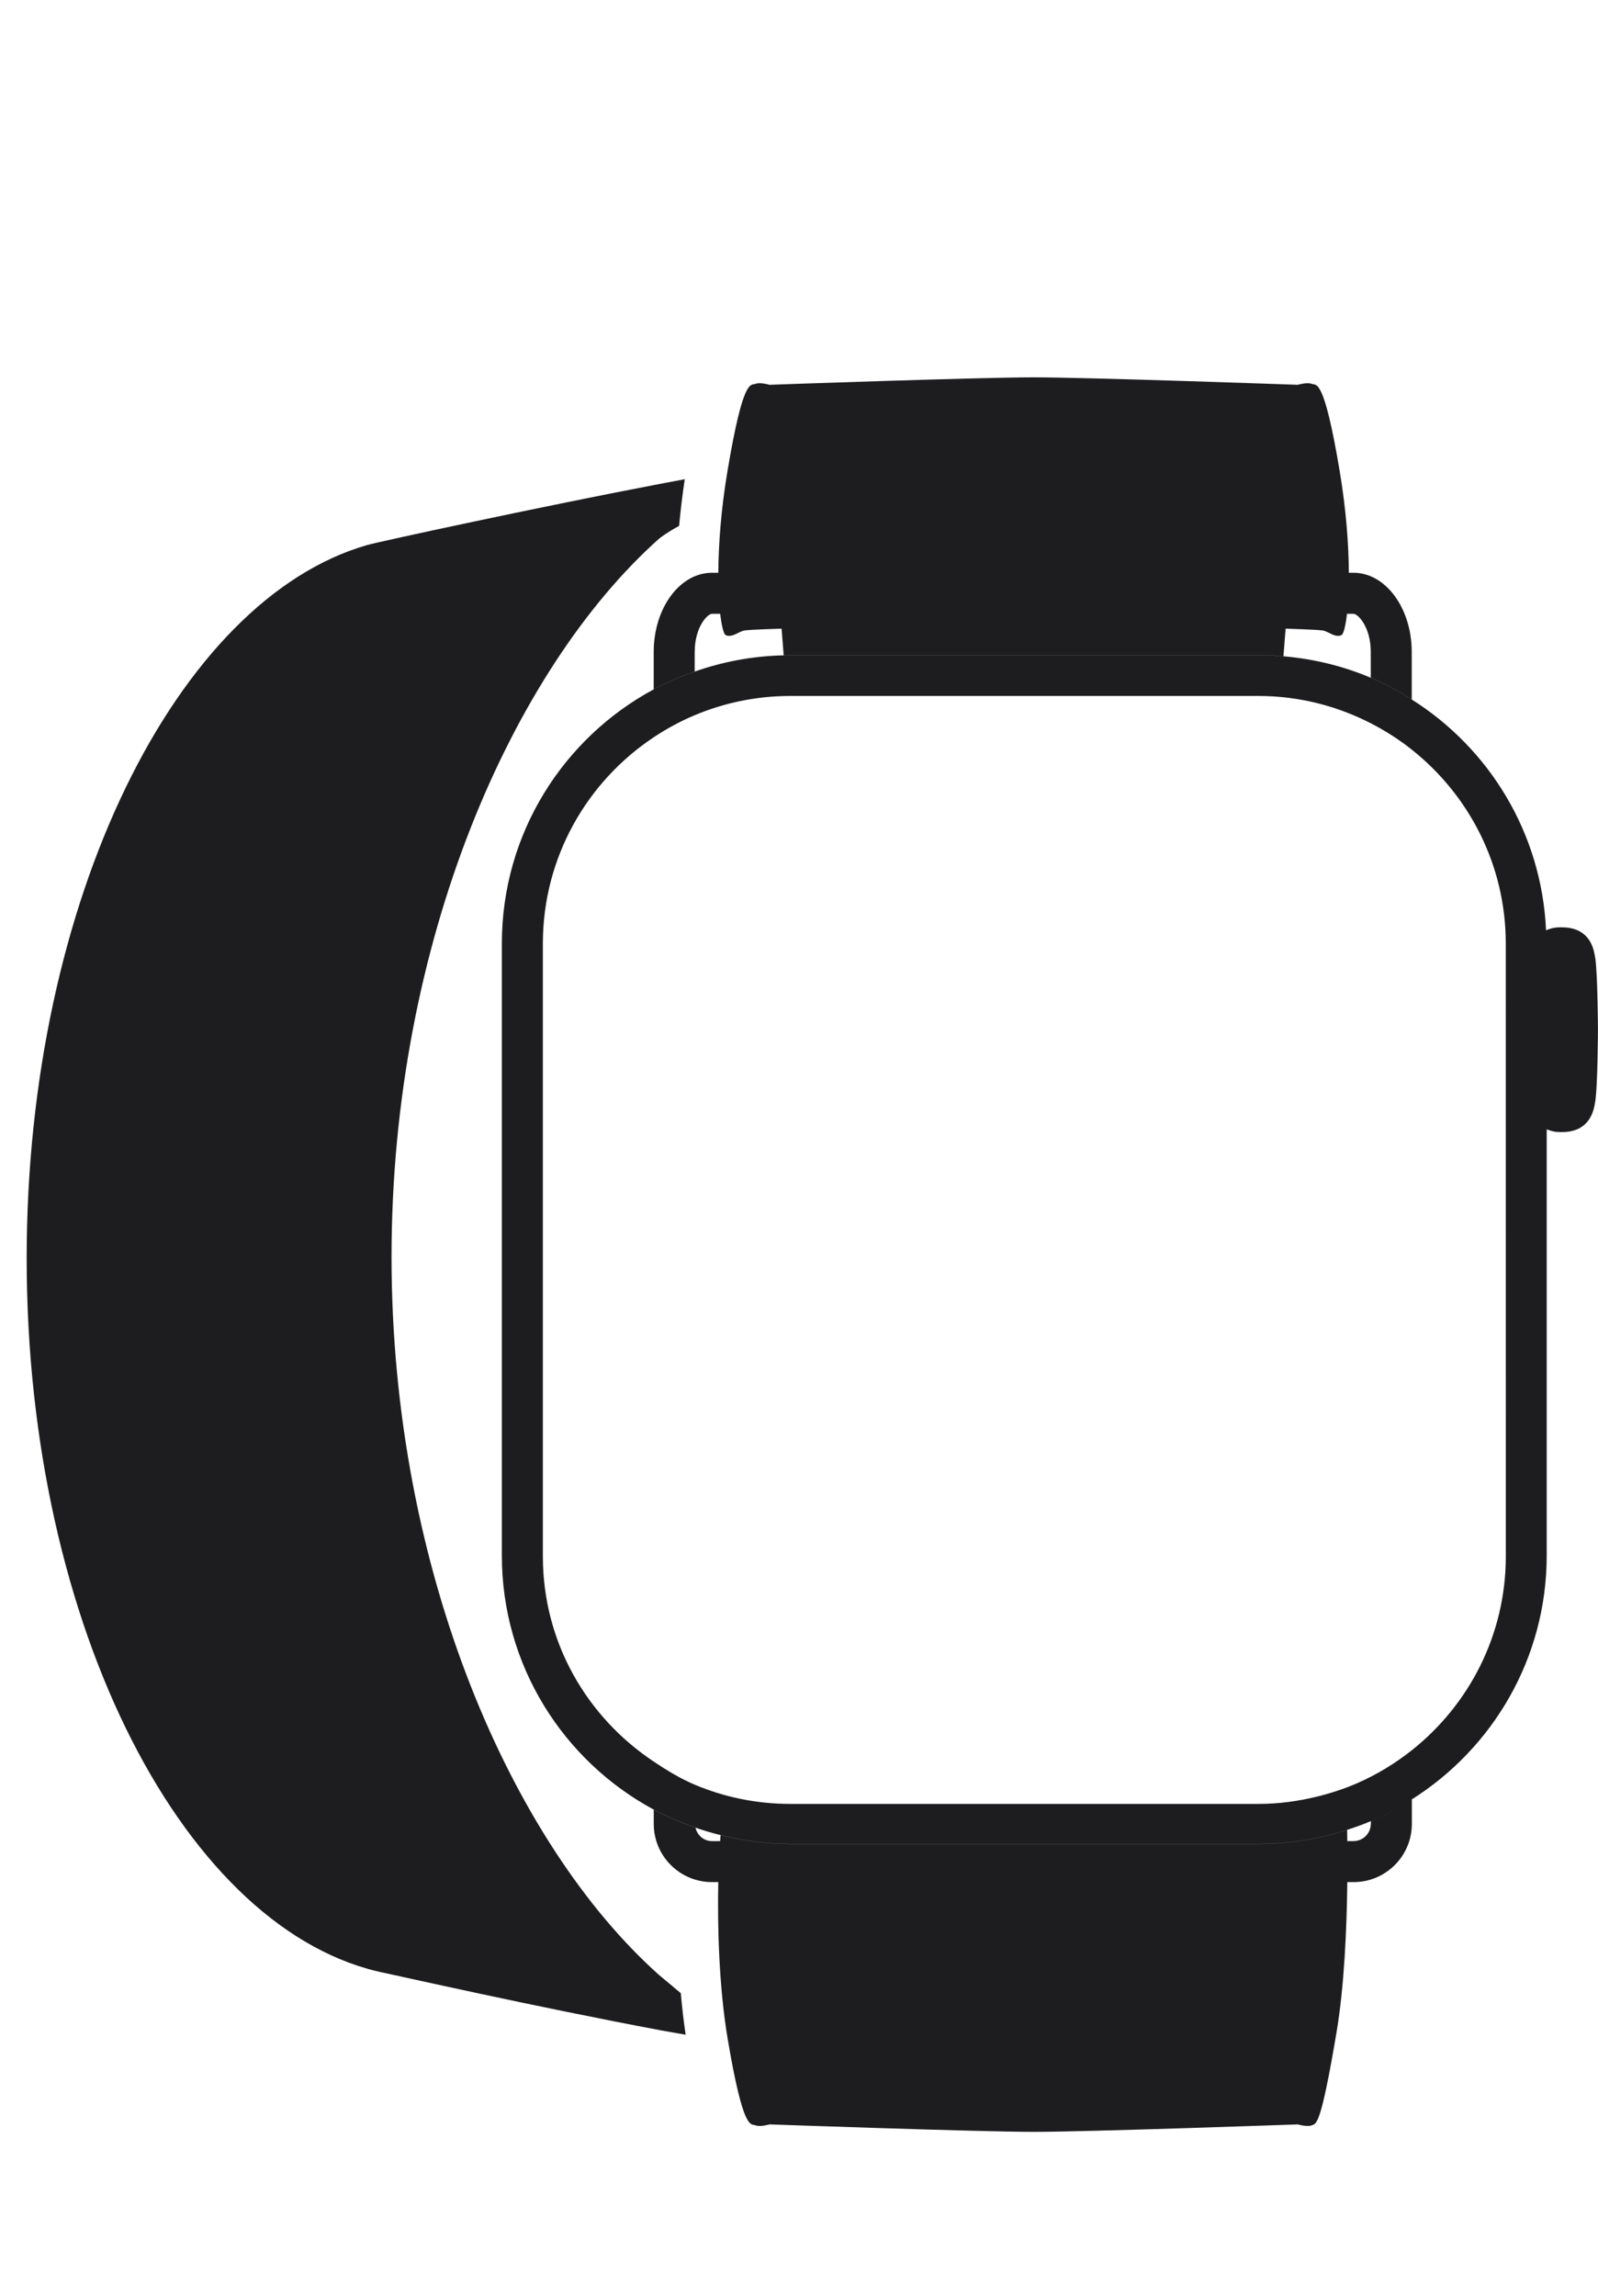 <svg height="56" viewBox="0 0 39 56" width="39" xmlns="http://www.w3.org/2000/svg"><path d="m0 0h39v56h-39z" fill="none"/><path d="m16.615 48.617c.029.336.069.676.118 1.014l-.578-.102c-3.122-.585-6.524-1.355-6.742-1.399-4.846-.97-8.762-8.386-8.762-17.436 0-8.764 3.682-16.066 8.305-17.398.277-.08 4.19-.929 7.198-1.502l.558-.105c-.05.333-.1.723-.138 1.139-.275.148-.454.28-.494.316-3.565 3.182-6.524 9.818-6.524 17.513s2.96 14.332 6.524 17.513l.534.446zm16.84-4.13c0 .232-.189.421-.421.421h-.153c-.001-.096-.002-.19-.003-.276-.682.221-1.409.343-2.165.343h-11.427c-.587 0-1.154-.08-1.699-.215-.004.046-.008.098-.012.148h-.2c-.2 0-.359-.143-.402-.33-.352-.123-.694-.267-1.018-.441v.35c0 .785.636 1.421 1.421 1.421h.154c-.024 1.128.023 2.603.229 3.822.386 2.293.568 2.066.681 2.111s.341-.023.341-.023 5.105.182 6.446.182 6.446-.182 6.446-.182.227.068.341.023.219.023.605-2.27c.188-1.117.249-2.518.263-3.663h.154c.785 0 1.421-.636 1.421-1.421v-.597c-.318.201-.65.382-1 .53v.067zm-16.5-28.585c0-.61.313-.93.421-.93h.201c.036.306.086.5.136.521.159.068.318-.091.454-.114s.908-.045.908-.045l.051.649c.053-.001.106-.008.159-.008h11.427c.206 0 .409.013.611.031l.053-.672s.772.023.908.045.295.182.454.114c.05-.021.1-.215.136-.521h.159c.108 0 .421.32.421.93v.628c.35.148.682.33 1 .53v-1.159c0-1.066-.636-1.93-1.421-1.93h-.114c-.004-.672-.062-1.521-.226-2.497-.386-2.293-.568-2.066-.681-2.111s-.341.023-.341.023-5.105-.182-6.446-.182-6.446.182-6.446.182-.227-.068-.341-.023-.295-.182-.681 2.111c-.164.976-.222 1.825-.226 2.497h-.156c-.785 0-1.421.864-1.421 1.93v.912c.318-.172.654-.313 1-.434v-.477zm22.044 9.214s-.006 1.31-.062 1.719c-.018.135-.048.272-.109.392-.105.206-.286.331-.51.37-.067.012-.142.017-.215.017-.038 0-.076-.002-.112-.004-.086-.007-.164-.034-.243-.063v10.393c0 2.509-1.318 4.706-3.294 5.952-.318.201-.65.382-1 .53-.188.08-.381.148-.577.212-.682.221-1.409.343-2.165.343h-11.427c-.587 0-1.154-.08-1.699-.215-.208-.052-.413-.112-.614-.182-.352-.123-.694-.267-1.018-.441-2.206-1.188-3.706-3.518-3.706-6.198v-14.927c0-2.681 1.5-5.011 3.706-6.199.318-.172.654-.313 1-.434.682-.24 1.411-.379 2.172-.396.053-.001.106-.008.159-.008h11.427c.206 0 .409.013.611.031.75.065 1.467.242 2.131.524.35.148.682.33 1 .53 1.891 1.192 3.17 3.255 3.278 5.629.084-.034.167-.06.259-.068.035-.003.073-.004.112-.004.073 0 .148.005.215.017.225.04.406.165.51.37.061.12.09.257.109.392.055.408.062 1.719.062 1.719zm-2.25-2.103c0-1.915-.899-3.621-2.294-4.728-.31-.246-.645-.461-1-.643-.824-.422-1.754-.666-2.742-.666h-11.427c-.826 0-1.613.168-2.331.469-.352.148-.686.329-1 .538-1.629 1.082-2.706 2.932-2.706 5.03v14.951c0 2.098 1.077 3.922 2.706 5.005.314.209.648.415 1 .563.718.302 1.505.469 2.331.469h11.427c.495 0 .973-.066 1.433-.179.337-.083.664-.19.977-.326.48-.21.927-.482 1.333-.804 1.395-1.107 2.294-2.813 2.294-4.728z" fill="#1d1d1f"/></svg>